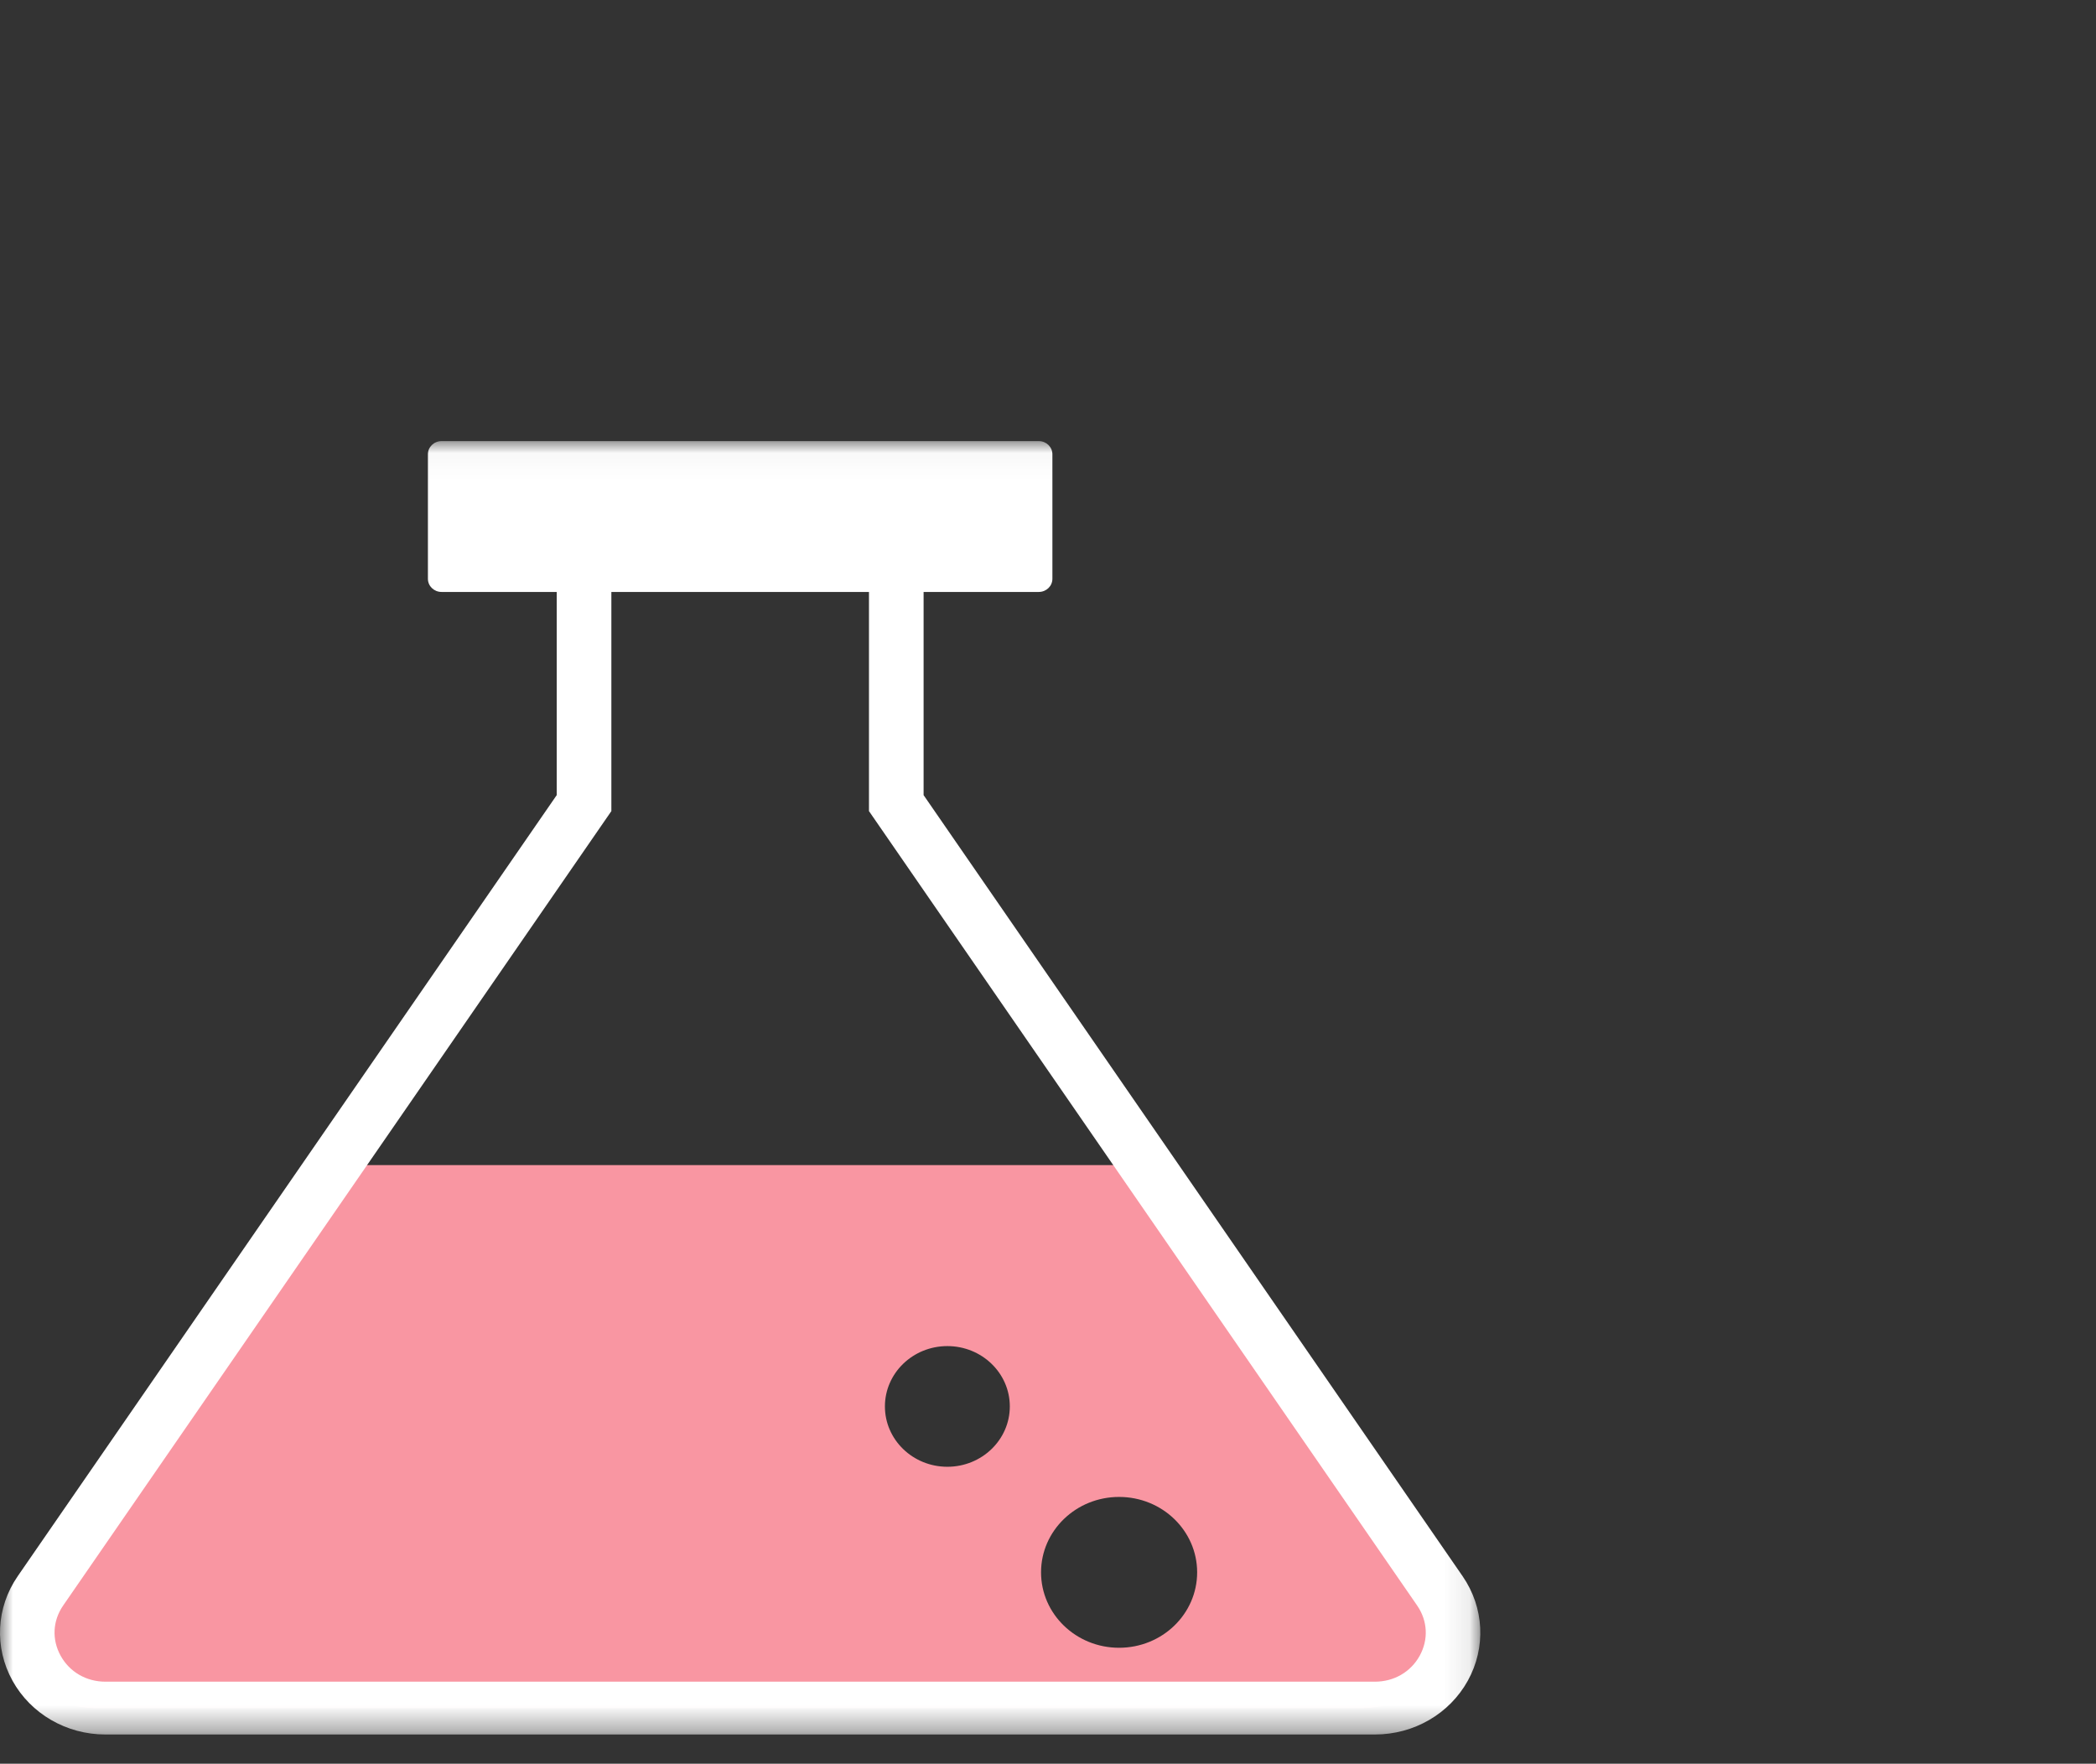 <?xml version="1.0" encoding="UTF-8"?>
<svg width="82px" height="69px" viewBox="0 0 82 69" version="1.1" xmlns="http://www.w3.org/2000/svg" xmlns:xlink="http://www.w3.org/1999/xlink">
    <rect x="0" y="0" width="82" height="69" fill="#333333" stroke="none"/>
    <!-- Generator: Sketch 41.2 (35397) - http://www.bohemiancoding.com/sketch -->
    <title>tube</title>
    <desc>Created with Sketch.</desc>
    <defs>
        <polygon id="path-1" points="28.957 50.637 0 50.637 0 0.037 28.957 0.037 57.913 0.037 57.913 50.637 28.957 50.637"></polygon>
    </defs>
    <g id="Homepage" stroke="none" stroke-width="1" fill="none" fill-rule="evenodd">
        <g id="tube">
            <g id="Page-1" transform="translate(0, 17)">
                <path d="M43.781,47.464 C42.095,47.464 40.728,46.143 40.728,44.513 C40.728,42.884 42.095,41.563 43.781,41.563 C45.468,41.563 46.835,42.884 46.835,44.513 C46.835,46.143 45.468,47.464 43.781,47.464 M37.063,40.383 C35.714,40.383 34.62,39.326 34.62,38.022 C34.62,36.719 35.714,35.662 37.063,35.662 C38.412,35.662 39.506,36.719 39.506,38.022 C39.506,39.326 38.412,40.383 37.063,40.383 M55.886,45.237 L44.392,28.581 L12.632,28.581 L1.138,45.237 C-0.215,47.198 1.24,49.824 3.679,49.824 L53.345,49.824 C55.784,49.824 57.238,47.198 55.886,45.237" id="Fill-1" fill="#F996A2"></path>
                <g id="Group-5" transform="translate(0, 0.22)">
                    <mask id="mask-2" fill="white">
                        <use xlink:href="#path-1"></use>
                    </mask>
                    <g id="Clip-4"></g>
                    <path d="M55.54,47.559 C55.188,48.193 54.534,48.571 53.789,48.571 L4.124,48.571 C3.379,48.571 2.725,48.193 2.374,47.559 C2.022,46.924 2.059,46.188 2.472,45.59 L23.918,14.512 L23.918,5.938 L33.996,5.938 L33.996,14.512 L55.441,45.59 C55.854,46.188 55.891,46.924 55.54,47.559 M57.22,44.444 L36.133,13.887 L36.133,5.938 L40.64,5.938 C40.934,5.938 41.172,5.708 41.172,5.424 L41.172,0.551 C41.172,0.267 40.934,0.037 40.64,0.037 L17.273,0.037 C16.979,0.037 16.741,0.267 16.741,0.551 L16.741,5.424 C16.741,5.708 16.979,5.938 17.273,5.938 L21.78,5.938 L21.78,13.887 L0.693,44.444 C-0.152,45.669 -0.23,47.235 0.489,48.533 C1.208,49.831 2.601,50.637 4.124,50.637 L53.789,50.637 C55.313,50.637 56.705,49.831 57.424,48.533 C58.143,47.235 58.065,45.669 57.22,44.444" id="Fill-3" fill="#FFFFFF" mask="url(#mask-2)"></path>
                </g>
            </g>
        </g>
    </g>
</svg>